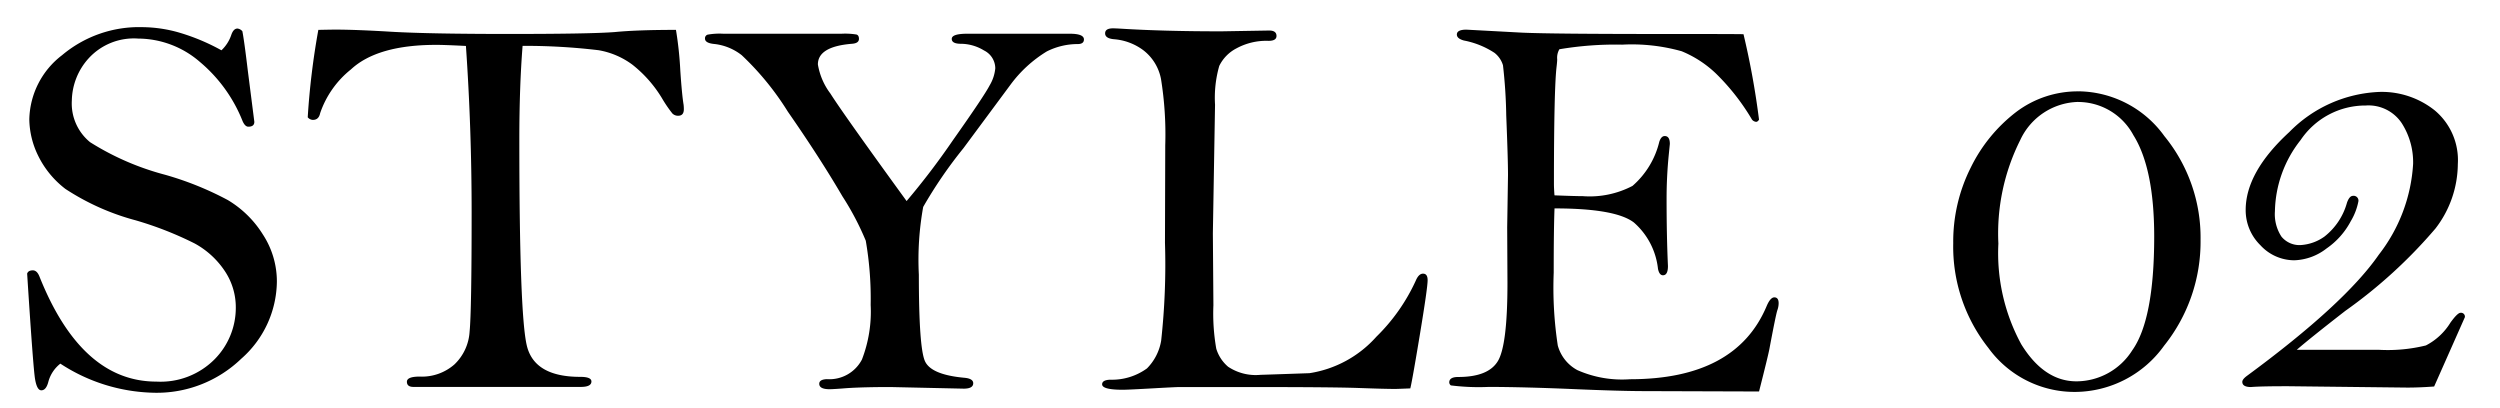 <svg xmlns="http://www.w3.org/2000/svg" xmlns:xlink="http://www.w3.org/1999/xlink" width="184" height="30" viewBox="0 0 184 30">
  <defs>
    <clipPath id="clip-path">
      <rect id="長方形_42" data-name="長方形 42" width="184" height="30" transform="translate(313 1885)" fill="none" stroke="#707070" stroke-width="1"/>
    </clipPath>
  </defs>
  <g id="マスクグループ_20" data-name="マスクグループ 20" transform="translate(-313 -1885)" clip-path="url(#clip-path)">
    <path id="パス_45" data-name="パス 45" d="M-75.7-24.784a2.766,2.766,0,0,0,.721-1.121q.16-.48.46-.48a.553.553,0,0,1,.36.2q.14.721.4,2.9l.48,3.764q0,.36-.44.36-.24,0-.42-.4a10.933,10.933,0,0,0-3.143-4.364,6.981,6.981,0,0,0-4.544-1.722,4.508,4.508,0,0,0-3.654,1.461,4.745,4.745,0,0,0-1.231,3.1,3.674,3.674,0,0,0,1.341,3.063,19.776,19.776,0,0,0,5.525,2.4,23.149,23.149,0,0,1,4.615,1.862,7.668,7.668,0,0,1,2.573,2.522A6.331,6.331,0,0,1-71.62-7.748a7.655,7.655,0,0,1-2.623,5.666A8.958,8.958,0,0,1-80.669.42a13.017,13.017,0,0,1-6.887-2.142A2.53,2.53,0,0,0-88.436-.4q-.16.641-.521.641-.32,0-.46-.821T-90-8.348q.08-.24.42-.24.3,0,.48.44Q-86.014-.4-80.489-.4a5.605,5.605,0,0,0,4.294-1.652,5.381,5.381,0,0,0,1.552-3.794,4.793,4.793,0,0,0-.831-2.723,6.247,6.247,0,0,0-2.2-2,25.521,25.521,0,0,0-4.334-1.7,17.769,17.769,0,0,1-5.175-2.312A6.886,6.886,0,0,1-89.2-17.047a6.253,6.253,0,0,1-.641-2.653,6.1,6.1,0,0,1,2.412-4.725,8.791,8.791,0,0,1,5.916-2.062,9.964,9.964,0,0,1,2.773.42A15.28,15.28,0,0,1-75.7-24.784Zm18-.32q-1.562-.08-2.2-.08-4.327,0-6.27,1.808a7.02,7.02,0,0,0-2.264,3.215q-.1.5-.537.5a.517.517,0,0,1-.378-.193,54.92,54.92,0,0,1,.781-6.433q.961-.02,1.221-.02,1.562,0,4.184.16,2.823.16,8.648.16,5.966,0,7.768-.14,1.642-.16,4.5-.16a26.527,26.527,0,0,1,.32,3q.12,1.782.24,2.5a2.747,2.747,0,0,1,.02.34q0,.48-.418.48a.578.578,0,0,1-.428-.17,9.508,9.508,0,0,1-.77-1.131,9.18,9.18,0,0,0-2.163-2.452,5.826,5.826,0,0,0-2.5-1.071,45.707,45.707,0,0,0-5.589-.32q-.24,3.023-.24,6.907,0,12.853.551,15.155t3.934,2.3q.821,0,.821.34,0,.4-.781.4H-61.57q-.48,0-.48-.38t.941-.38a3.627,3.627,0,0,0,2.552-.891,3.623,3.623,0,0,0,1.121-2.412q.15-1.521.15-8.789Q-57.286-19.059-57.706-25.1Zm32.432,11.411a54.267,54.267,0,0,0,3.413-4.484q2.292-3.243,2.7-4.034a2.974,2.974,0,0,0,.41-1.251,1.478,1.478,0,0,0-.831-1.311,3.292,3.292,0,0,0-1.692-.49q-.681,0-.681-.36,0-.38,1.141-.38h7.547q1.041,0,1.041.42,0,.34-.46.34a5.057,5.057,0,0,0-2.272.541,9.382,9.382,0,0,0-2.653,2.422l-3.483,4.7a32.764,32.764,0,0,0-2.963,4.324,21.853,21.853,0,0,0-.32,4.985q0,5.365.45,6.366T-21.01-.681q.641.06.641.4,0,.4-.7.4L-26.466,0q-1.945,0-3.189.08-1,.08-1.284.08-.762,0-.762-.4,0-.32.564-.34a2.7,2.7,0,0,0,2.576-1.441,9.768,9.768,0,0,0,.644-4.024,24.974,24.974,0,0,0-.36-4.725A20.444,20.444,0,0,0-30-14.044q-1.642-2.813-4.014-6.226a20.763,20.763,0,0,0-3.393-4.154,3.971,3.971,0,0,0-1.982-.821q-.721-.06-.721-.4a.279.279,0,0,1,.19-.29,4.941,4.941,0,0,1,1.131-.07h8.749a5.239,5.239,0,0,1,1.081.06q.18.06.18.32,0,.32-.5.36-2.522.2-2.522,1.521A4.859,4.859,0,0,0-30.88-21.6Q-29.959-20.14-25.275-13.693ZM11.8.1q-.982.04-1.122.04Q9.938.14,7.995.07T-.081,0H-5.17q-.281,0-2.044.1T-9.358.2q-1.523,0-1.523-.4,0-.32.6-.34a4.377,4.377,0,0,0,2.7-.831A3.774,3.774,0,0,0-6.536-3.416a51.375,51.375,0,0,0,.28-7.2l.02-7.173a25.674,25.674,0,0,0-.31-4.869,3.492,3.492,0,0,0-1.281-2.114A4.133,4.133,0,0,0-10.02-25.6q-.641-.062-.641-.431t.581-.369q.14,0,.521.02,3.183.2,7.447.2l3.523-.06q.541,0,.541.4,0,.36-.581.36A4.607,4.607,0,0,0-1-24.924a2.873,2.873,0,0,0-1.261,1.291,8.539,8.539,0,0,0-.31,2.853l-.16,9.469.04,5.285a14.886,14.886,0,0,0,.21,3.2,2.81,2.81,0,0,0,.871,1.331A3.669,3.669,0,0,0,.792-.9q.14,0,3.585-.12A8.278,8.278,0,0,0,9.3-3.7a13.756,13.756,0,0,0,2.9-4.124q.219-.521.537-.521.338,0,.338.48,0,.561-.572,4.014T11.8.1ZM36.325-25.965a58.66,58.66,0,0,1,1.141,6.286q-.1.16-.214.16a.446.446,0,0,1-.3-.16,16.386,16.386,0,0,0-2.644-3.383,8.108,8.108,0,0,0-2.534-1.652A13.556,13.556,0,0,0,27.4-25.2a24.774,24.774,0,0,0-4.628.34,1.233,1.233,0,0,0-.16.739q0,.14-.04.5-.2,1.6-.2,8.673,0,.3.04.839,1.523.06,2.084.06a6.789,6.789,0,0,0,3.657-.754,6.229,6.229,0,0,0,1.973-3.248q.139-.422.4-.422.377,0,.377.582l-.08.8a32.51,32.51,0,0,0-.16,3.269q0,2.728.1,4.914,0,.682-.367.682-.271,0-.367-.48a5.28,5.28,0,0,0-1.768-3.4q-1.346-1.041-5.846-1.041-.06,1.461-.06,4.725a28.155,28.155,0,0,0,.3,5.365,2.935,2.935,0,0,0,1.442,1.812,8.111,8.111,0,0,0,3.866.671q7.793,0,10.056-5.365.277-.661.574-.661.317,0,.317.44a1.555,1.555,0,0,1-.1.521q-.12.38-.581,2.843-.1.521-.761,3.123L29.078.3q-1.8,0-5.3-.15T17.6-.01a16.5,16.5,0,0,1-2.813-.11.286.286,0,0,1-.12-.22q0-.4.661-.4,2.222,0,2.923-1.18t.7-5.741l-.02-4.1.06-3.841q0-1.16-.13-4.391a36.8,36.8,0,0,0-.24-3.691,1.828,1.828,0,0,0-.621-.91,6.23,6.23,0,0,0-2.252-.91q-.521-.14-.521-.44,0-.36.7-.36l4.084.22q2.162.1,10.63.1Q36.205-25.985,36.325-25.965Zm24.684,4.2A7.892,7.892,0,0,1,67.3-18.468a11.793,11.793,0,0,1,2.663,7.637,12.235,12.235,0,0,1-2.683,7.788A8.109,8.109,0,0,1,60.689.36a7.836,7.836,0,0,1-6.346-3.243A12,12,0,0,1,51.76-10.59a12.112,12.112,0,0,1,1.291-5.565,11.535,11.535,0,0,1,3.323-4.074A7.5,7.5,0,0,1,61.01-21.761Zm-.04.781a4.822,4.822,0,0,0-4.274,2.8,15.319,15.319,0,0,0-1.612,7.627,14.029,14.029,0,0,0,1.682,7.407Q58.447-.42,60.829-.42a4.87,4.87,0,0,0,4.1-2.272q1.622-2.272,1.622-8.378,0-5.025-1.531-7.467A4.62,4.62,0,0,0,60.969-20.98ZM87.155-.04q-1.061.08-1.982.08L76.4-.06q-2.062,0-2.723.06-.641,0-.641-.383,0-.181.32-.424,7.207-5.3,9.729-8.936a12.017,12.017,0,0,0,2.522-6.679,5.326,5.326,0,0,0-.851-3.019,2.939,2.939,0,0,0-2.633-1.28,5.751,5.751,0,0,0-4.795,2.542,8.69,8.69,0,0,0-1.892,5.245,3.014,3.014,0,0,0,.48,1.862,1.71,1.71,0,0,0,1.441.621,3.351,3.351,0,0,0,1.722-.621,4.78,4.78,0,0,0,1.662-2.5q.18-.5.44-.5a.354.354,0,0,1,.4.4,4.5,4.5,0,0,1-.571,1.481A5.612,5.612,0,0,1,79.237-10.2a4.072,4.072,0,0,1-2.372.871,3.392,3.392,0,0,1-2.5-1.111,3.6,3.6,0,0,1-1.081-2.593q0-2.783,3.213-5.736a9.823,9.823,0,0,1,6.677-2.953,6.25,6.25,0,0,1,4.024,1.36,4.769,4.769,0,0,1,1.7,3.96,7.845,7.845,0,0,1-1.642,4.73A36.207,36.207,0,0,1,80.609-5.6q-2.648,2.059-3.564,2.859H83.08a11.752,11.752,0,0,0,3.467-.32,4.58,4.58,0,0,0,1.809-1.682q.521-.721.741-.721a.284.284,0,0,1,.32.322Z" transform="translate(404.998 1913.486)"/>
  </g>
</svg>

